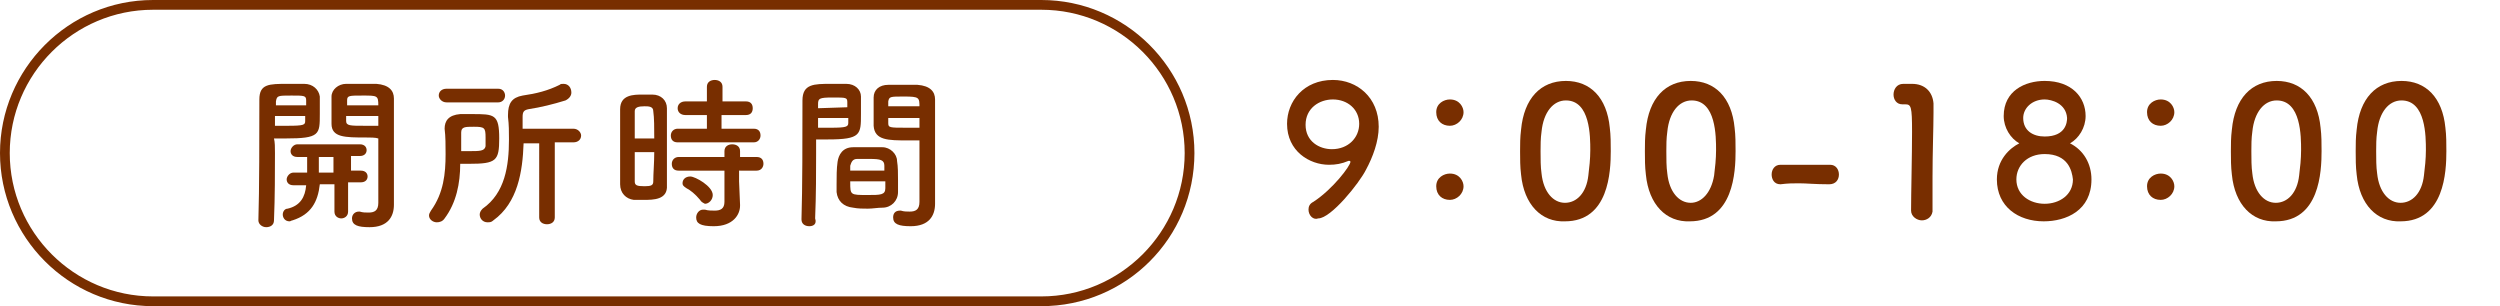 <?xml version="1.0" encoding="utf-8"?>
<!-- Generator: Adobe Illustrator 27.7.0, SVG Export Plug-In . SVG Version: 6.00 Build 0)  -->
<svg version="1.1" id="レイヤー_1" xmlns="http://www.w3.org/2000/svg" xmlns:xlink="http://www.w3.org/1999/xlink" x="0px"
	 y="0px" viewBox="0 0 256.4 31.4" style="enable-background:new 0 0 256.4 31.4;" xml:space="preserve">
<style type="text/css">
	.st0{fill:#782E00;}
	.st1{enable-background:new    ;}
</style>
<g>
	<path class="st0" d="M106.8,31.4H15.7C7,31.4,0,24.3,0,15.7S7,0,15.7,0h91.1c8.6,0,15.7,7,15.7,15.7S115.5,31.4,106.8,31.4z
		 M15.7,1C7.6,1,1,7.6,1,15.7s6.6,14.7,14.7,14.7h91.1c8.1,0,14.7-6.6,14.7-14.7S114.9,1,106.8,1H15.7z"/>
	<g class="st1">
		<path class="st0" d="M28.2,15.7c0,1.9,0,4.5-0.1,6.9c0,0.5-0.4,0.7-0.8,0.7s-0.8-0.3-0.8-0.7l0,0c0.1-3.1,0.1-8.8,0.1-12.4
			c0-1.6,1-1.6,2.9-1.6c0.7,0,1.4,0,1.7,0c0.9,0,1.5,0.6,1.6,1.3c0,0.6,0,1.2,0,1.8c0,2.1,0,2.5-3.5,2.5c-0.5,0-0.9,0-1.2,0
			C28.2,14.6,28.2,15.1,28.2,15.7z M31.4,10.8c0-0.2,0-0.4,0-0.5c0-0.5-0.2-0.5-1.5-0.5c-1.4,0-1.5,0-1.6,0.6c0,0.1,0,0.2,0,0.4
			H31.4z M28.2,11.9v1c0.3,0,0.8,0,1.3,0c1.7,0,1.8-0.1,1.8-0.5c0-0.2,0-0.3,0-0.5H28.2z M35.7,18.9v2.8c0,0.5-0.4,0.7-0.7,0.7
			s-0.7-0.2-0.7-0.7v-2.8h-1.5c-0.2,1.8-0.9,3.1-2.8,3.7c-0.1,0-0.2,0.1-0.3,0.1c-0.5,0-0.7-0.4-0.7-0.7c0-0.3,0.2-0.6,0.5-0.6
			c1.3-0.3,1.8-1.2,1.9-2.4h-1.3c-0.5,0-0.7-0.3-0.7-0.6s0.3-0.7,0.7-0.7h1.4v-0.3c0-0.4,0-0.9,0-1.3h-1c-0.5,0-0.7-0.3-0.7-0.6
			s0.3-0.7,0.7-0.7h6.4c0.5,0,0.7,0.3,0.7,0.6S37.4,16,36.9,16H36v1.5h1c0.5,0,0.7,0.3,0.7,0.6s-0.2,0.6-0.7,0.6h-1.3V18.9z
			 M34.2,16.1h-1.5c0,0.1,0,0.2,0,0.3c0,0.2,0,0.5,0,0.7c0,0.1,0,0.2,0,0.2v0.4h1.5V16.1z M37.5,14.1c-2.1,0-3.5,0-3.5-1.4
			c0-0.3,0-0.7,0-1c0-0.6,0-1.2,0-1.8c0-0.7,0.7-1.3,1.5-1.3c0.3,0,1.1,0,1.8,0c0.5,0,1,0,1.3,0c1.3,0.1,1.8,0.7,1.8,1.5
			c0,0.4,0,0.8,0,1.3c0,2.5,0,5.3,0,7.5c0,0.8,0,1.5,0,2.1c0,1.2-0.6,2.3-2.5,2.3c-1.2,0-1.8-0.2-1.8-0.9c0-0.4,0.3-0.7,0.7-0.7
			c0.1,0,0.1,0,0.1,0c0.3,0.1,0.6,0.1,0.9,0.1c0.6,0,1-0.2,1-1c0-0.7,0-1.5,0-2.3c0-1.2,0-2.5,0-3.6c0-0.3,0-0.5,0-0.7
			C38.5,14.1,38,14.1,37.5,14.1z M38.8,10.8c0-1-0.1-1-1.6-1c-1.4,0-1.6,0-1.6,0.5c0,0.2,0,0.3,0,0.5H38.8z M38.8,11.9h-3.3
			c0,0.2,0,0.3,0,0.5c0,0.5,0.4,0.5,1.9,0.5c0.6,0,1.1,0,1.4,0C38.8,12.9,38.8,11.9,38.8,11.9z"/>
		<path class="st0" d="M45.6,22.4c-0.2,0.3-0.5,0.4-0.8,0.4c-0.4,0-0.8-0.3-0.8-0.7c0-0.2,0.1-0.3,0.2-0.5c1.3-1.8,1.5-3.8,1.5-5.8
			c0-0.9,0-1.8-0.1-2.6l0,0c0-0.8,0.4-1.4,1.6-1.5c0.4,0,0.8,0,1.2,0c2.3,0,2.8,0,2.8,2.5c0,2.3-0.3,2.6-3.1,2.6c-0.3,0-0.6,0-0.9,0
			C47.2,18.8,46.8,20.8,45.6,22.4z M45.8,10.5c-0.5,0-0.8-0.4-0.8-0.7c0-0.4,0.3-0.7,0.8-0.7h5.3c0.5,0,0.7,0.4,0.7,0.7
			c0,0.4-0.3,0.7-0.7,0.7H45.8z M48.1,15.5c1.1,0,1.6,0,1.7-0.5c0-0.3,0-0.6,0-0.9c0-1-0.1-1.1-1.2-1.1c-0.9,0-1.3,0-1.3,0.6
			s0,1.3,0,1.9C47.6,15.5,47.8,15.5,48.1,15.5z M55.3,14.7h-1.6c-0.1,2.9-0.6,6.1-3.1,7.9c-0.2,0.2-0.4,0.2-0.6,0.2
			c-0.5,0-0.8-0.4-0.8-0.8c0-0.2,0.1-0.4,0.3-0.6c2.3-1.6,2.7-4.4,2.7-7.1c0-0.8,0-1.5-0.1-2.3c0-0.1,0-0.1,0-0.2
			c0-1.2,0.4-1.8,1.5-2c1.4-0.2,2.6-0.5,3.8-1.1c0.1-0.1,0.2-0.1,0.4-0.1c0.5,0,0.8,0.4,0.8,0.9c0,0.3-0.2,0.6-0.6,0.8
			c-1.3,0.4-2.5,0.7-3.8,0.9c-0.5,0.1-0.6,0.3-0.6,0.8v0.1c0,0.4,0,0.7,0,1.1h5.2c0.5,0,0.8,0.4,0.8,0.7c0,0.4-0.3,0.7-0.8,0.7h-1.9
			v7.7c0,0.5-0.4,0.7-0.8,0.7c-0.4,0-0.8-0.2-0.8-0.7L55.3,14.7z"/>
		<path class="st0" d="M66,20.5c-0.3,0-0.7,0-1,0c-0.8-0.1-1.4-0.7-1.4-1.6c0-1.2,0-3,0-4.6c0-1.2,0-2.3,0-3.1
			c0-1.5,1.4-1.5,2.3-1.5c0.4,0,0.7,0,1,0c0.9,0,1.5,0.6,1.5,1.4c0,1,0,2.3,0,3.6c0,1.6,0,3.2,0,4.3C68.5,20.5,67,20.5,66,20.5z
			 M67.1,14.2c0-1.1,0-2.1-0.1-2.8c0-0.5-0.5-0.5-0.9-0.5c-0.6,0-1,0.1-1,0.5c0,0.6,0,1.7,0,2.8H67.1z M65.1,15.6c0,1.2,0,2.3,0,3
			c0,0.4,0.2,0.5,1,0.5c0.7,0,0.9-0.1,0.9-0.5c0-0.8,0.1-1.9,0.1-3H65.1z M69.5,14.6c-0.5,0-0.7-0.3-0.7-0.7s0.3-0.7,0.7-0.7h3v-1.4
			h-2.2c-0.5,0-0.8-0.3-0.8-0.7s0.3-0.7,0.8-0.7h2.2V8.9c0-0.5,0.4-0.7,0.8-0.7s0.8,0.2,0.8,0.7v1.5h2.4c0.5,0,0.7,0.3,0.7,0.7
			s-0.2,0.7-0.7,0.7H74v1.4h3.3c0.5,0,0.7,0.3,0.7,0.7c0,0.3-0.2,0.7-0.7,0.7C77.3,14.6,69.5,14.6,69.5,14.6z M75.8,17.5v1.1
			l0.1,2.4c0,0,0,0,0,0.1c0,0.9-0.7,2.1-2.7,2.1c-1.4,0-1.8-0.3-1.8-0.9c0-0.4,0.3-0.8,0.7-0.8c0.1,0,0.1,0,0.2,0
			c0.3,0.1,0.7,0.1,1,0.1c0.6,0,1-0.2,1-0.9v-3.2h-4.7c-0.5,0-0.7-0.3-0.7-0.7c0-0.4,0.3-0.7,0.7-0.7h4.7v-0.6
			c0-0.5,0.4-0.7,0.8-0.7s0.8,0.2,0.8,0.7v0.6h1.7c0.5,0,0.7,0.3,0.7,0.7c0,0.3-0.2,0.7-0.7,0.7L75.8,17.5z M71.8,20.5
			c-0.5-0.6-1-1-1.4-1.2C70.1,19.1,70,19,70,18.8c0-0.4,0.3-0.7,0.8-0.7s2.3,1,2.3,1.9c0,0.5-0.4,0.9-0.8,0.9
			C72.1,20.8,71.9,20.7,71.8,20.5z"/>
		<path class="st0" d="M83,23.2c-0.4,0-0.8-0.2-0.8-0.7l0,0c0.1-3.1,0.1-8.5,0.1-12.2c0-1.7,1.2-1.7,2.9-1.7c0.6,0,1.3,0,1.6,0
			c0.9,0,1.5,0.6,1.5,1.3c0,0.6,0,1.2,0,1.8c0,2.1,0,2.6-3.4,2.6c-0.4,0-0.9,0-1.2,0c0,0.4,0,1,0,1.5c0,1.8,0,4.2-0.1,6.6
			C83.8,23,83.4,23.2,83,23.2z M86.9,11c0-0.2,0-0.4,0-0.5c0-0.5-0.1-0.5-1.5-0.5s-1.5,0.1-1.5,0.7c0,0.1,0,0.3,0,0.4L86.9,11
			L86.9,11z M83.9,12.1v1c0.2,0,0.7,0,1.3,0c1.6,0,1.8-0.1,1.8-0.5c0-0.2,0-0.3,0-0.5H83.9z M90.5,21.3c-0.5,0-1,0.1-1.5,0.1
			s-1,0-1.5-0.1c-1-0.1-1.6-0.7-1.7-1.6c0-0.2,0-0.5,0-0.8c0-0.8,0-1.6,0.1-2.3c0.1-0.7,0.5-1.5,1.6-1.5c0.4,0,0.9,0,1.4,0
			c0.6,0,1.1,0,1.6,0c0.8,0,1.5,0.7,1.5,1.4c0.1,0.6,0.1,1.3,0.1,2c0,0.4,0,0.8,0,1.2C92.1,20.6,91.4,21.3,90.5,21.3z M87.2,18.7
			c0,1.3,0,1.3,1.8,1.3c1.3,0,1.8,0,1.8-0.7c0-0.2,0-0.4,0-0.7h-3.6V18.7z M90.7,17.5c0-0.2,0-0.4,0-0.5c0-0.6-0.4-0.7-1.5-0.7
			c-0.4,0-0.9,0-1.3,0c-0.5,0-0.6,0.4-0.7,0.7c0,0.2,0,0.3,0,0.5H90.7z M93.1,14.4c-2,0-3.4,0-3.5-1.5c0-0.3,0-0.7,0-1.1
			c0-0.6,0-1.2,0-1.8c0-0.8,0.6-1.3,1.5-1.3c0.3,0,1,0,1.7,0c0.5,0,1,0,1.3,0c1.3,0.1,1.8,0.7,1.8,1.5c0,0.4,0,0.8,0,1.3
			c0,2.5,0,5.2,0,7.3c0,0.8,0,1.5,0,2.1c0,1.2-0.6,2.3-2.5,2.3c-1.2,0-1.8-0.2-1.8-0.9c0-0.4,0.2-0.7,0.7-0.7c0.1,0,0.1,0,0.1,0
			c0.3,0.1,0.6,0.1,0.9,0.1c0.6,0,1-0.2,1-1c0-0.7,0-1.4,0-2.2c0-1.1,0-2.3,0-3.4c0-0.2,0-0.5,0-0.7C94,14.4,93.6,14.4,93.1,14.4z
			 M94.3,11c0-1,0-1.1-1.6-1.1c-1.4,0-1.5,0-1.6,0.5c0,0.2,0,0.3,0,0.5h3.2V11z M94.3,12.1h-3.2c0,0.2,0,0.4,0,0.5
			c0,0.5,0.1,0.5,1.9,0.5c0.6,0,1.1,0,1.3,0C94.3,13.1,94.3,12.1,94.3,12.1z"/>
	</g>
	<g>
		<path class="st0" d="M134.2,21.5c0-0.3,0.1-0.6,0.5-0.8c2-1.3,3.8-3.7,3.8-4.1c0,0,0-0.1-0.1-0.1h-0.1c-0.7,0.3-1.3,0.4-2,0.4
			c-2,0-4.3-1.4-4.3-4.2c0-2.3,1.7-4.5,4.7-4.5c2.5,0,4.7,1.8,4.7,4.8c0,1.5-0.6,3.1-1.3,4.4c-0.7,1.4-3.6,5-4.9,5
			C134.7,22.6,134.2,22.1,134.2,21.5z M136.7,10.2c-1.4,0-2.8,0.9-2.8,2.6s1.4,2.5,2.7,2.5c1.7,0,2.8-1.2,2.8-2.6
			C139.4,11.2,138.2,10.2,136.7,10.2z"/>
		<path class="st0" d="M147.3,11.5c0-0.9,0.8-1.3,1.4-1.3c1,0,1.4,0.8,1.4,1.3c0,0.8-0.7,1.4-1.4,1.4
			C147.9,12.9,147.3,12.4,147.3,11.5z M147.3,19.1c0-0.9,0.8-1.3,1.4-1.3c1,0,1.4,0.8,1.4,1.3c0,0.8-0.7,1.4-1.4,1.4
			C147.9,20.5,147.3,20,147.3,19.1z"/>
		<path class="st0" d="M156,17.9c-0.1-0.8-0.1-1.6-0.1-2.4c0-0.7,0-1.4,0.1-2.2c0.3-3.2,2-5,4.6-5c2.5,0,4.2,1.7,4.5,4.8
			c0.1,0.8,0.1,1.6,0.1,2.4c0,2.1-0.2,7.2-4.7,7.2C158.1,22.8,156.3,21,156,17.9z M162.9,18c0.1-0.8,0.2-1.7,0.2-2.6
			c0-1.4,0-5.1-2.5-5.1c-1.3,0-2.3,1.2-2.5,3.2c-0.1,0.7-0.1,1.4-0.1,2c0,0.8,0,1.6,0.1,2.3c0.2,1.9,1.2,3,2.4,3
			C161.7,20.8,162.7,19.8,162.9,18z"/>
		<path class="st0" d="M168.8,17.9c-0.1-0.8-0.1-1.6-0.1-2.4c0-0.7,0-1.4,0.1-2.2c0.3-3.2,2-5,4.6-5c2.5,0,4.2,1.7,4.5,4.8
			c0.1,0.8,0.1,1.6,0.1,2.4c0,2.1-0.2,7.2-4.7,7.2C170.9,22.8,169.1,21,168.8,17.9z M175.8,18c0.1-0.8,0.2-1.7,0.2-2.6
			c0-1.4,0-5.1-2.5-5.1c-1.3,0-2.3,1.2-2.5,3.2c-0.1,0.7-0.1,1.4-0.1,2c0,0.8,0,1.6,0.1,2.3c0.2,1.9,1.2,3,2.4,3
			C174.5,20.8,175.5,19.8,175.8,18z"/>
		<path class="st0" d="M187.6,18.9c-1.5,0-2.3-0.1-3.1-0.1c-0.6,0-1.1,0-1.9,0.1c-0.7,0-0.9-0.6-0.9-1c0-0.5,0.3-1,0.9-1l0,0
			c0.7,0,1.4,0,2.2,0c1,0,2,0,2.9,0l0,0c0.6,0,0.9,0.5,0.9,1S188.3,18.9,187.6,18.9L187.6,18.9z"/>
		<path class="st0" d="M197.1,22.6c-0.5,0-1.1-0.4-1.1-1c0-1.7,0.1-5.7,0.1-8.1c0-2.6-0.1-2.8-0.7-2.8c-0.1,0-0.1,0-0.2,0h-0.1
			c-0.6,0-0.9-0.5-0.9-1s0.3-1.1,1-1.1c0.4,0,0.5,0,0.9,0c1.3,0,2.1,0.8,2.2,2c0,0.2,0,0.6,0,1c0,1.5-0.1,4-0.1,6.6
			c0,1.2,0,2.3,0,3.5l0,0C198.1,22.3,197.6,22.6,197.1,22.6z"/>
		<path class="st0" d="M214.5,18.4c0,3.2-2.6,4.3-4.9,4.3c-2.6,0-4.8-1.5-4.8-4.3c0-2,1.3-3.2,2.3-3.7c-0.9-0.5-1.6-1.6-1.6-2.8
			c0-2.6,2.2-3.6,4.2-3.6c2.8,0,4.2,1.7,4.2,3.6c0,1.2-0.7,2.3-1.6,2.8C213.7,15.4,214.5,16.8,214.5,18.4z M209.7,15.8
			c-1.8,0-2.9,1.2-2.9,2.6c0,1.6,1.4,2.5,2.9,2.5s2.9-0.9,2.9-2.5C212.5,17.5,212.1,15.8,209.7,15.8z M209.7,10.2
			c-1.3,0-2.2,0.9-2.2,1.9c0,1.3,1,1.9,2.2,1.9c2.2,0,2.3-1.5,2.3-1.9C211.9,10.6,210.4,10.2,209.7,10.2z"/>
		<path class="st0" d="M220.2,11.5c0-0.9,0.8-1.3,1.4-1.3c1,0,1.4,0.8,1.4,1.3c0,0.8-0.7,1.4-1.4,1.4
			C220.8,12.9,220.2,12.4,220.2,11.5z M220.2,19.1c0-0.9,0.8-1.3,1.4-1.3c1,0,1.4,0.8,1.4,1.3c0,0.8-0.7,1.4-1.4,1.4
			C220.8,20.5,220.2,20,220.2,19.1z"/>
		<path class="st0" d="M228.9,17.9c-0.1-0.8-0.1-1.6-0.1-2.4c0-0.7,0-1.4,0.1-2.2c0.3-3.2,2-5,4.6-5c2.5,0,4.2,1.7,4.5,4.8
			c0.1,0.8,0.1,1.6,0.1,2.4c0,2.1-0.2,7.2-4.7,7.2C231,22.8,229.2,21,228.9,17.9z M235.8,18c0.1-0.8,0.2-1.7,0.2-2.6
			c0-1.4,0-5.1-2.5-5.1c-1.3,0-2.3,1.2-2.5,3.2c-0.1,0.7-0.1,1.4-0.1,2c0,0.8,0,1.6,0.1,2.3c0.2,1.9,1.2,3,2.4,3
			C234.6,20.8,235.6,19.8,235.8,18z"/>
		<path class="st0" d="M241.7,17.9c-0.1-0.8-0.1-1.6-0.1-2.4c0-0.7,0-1.4,0.1-2.2c0.3-3.2,2-5,4.6-5c2.5,0,4.2,1.7,4.5,4.8
			c0.1,0.8,0.1,1.6,0.1,2.4c0,2.1-0.2,7.2-4.7,7.2C243.8,22.8,242,21,241.7,17.9z M248.6,18c0.1-0.8,0.2-1.7,0.2-2.6
			c0-1.4,0-5.1-2.5-5.1c-1.3,0-2.3,1.2-2.5,3.2c-0.1,0.7-0.1,1.4-0.1,2c0,0.8,0,1.6,0.1,2.3c0.2,1.9,1.2,3,2.4,3
			S248.4,19.8,248.6,18z"/>
	</g>
</g>
</svg>
